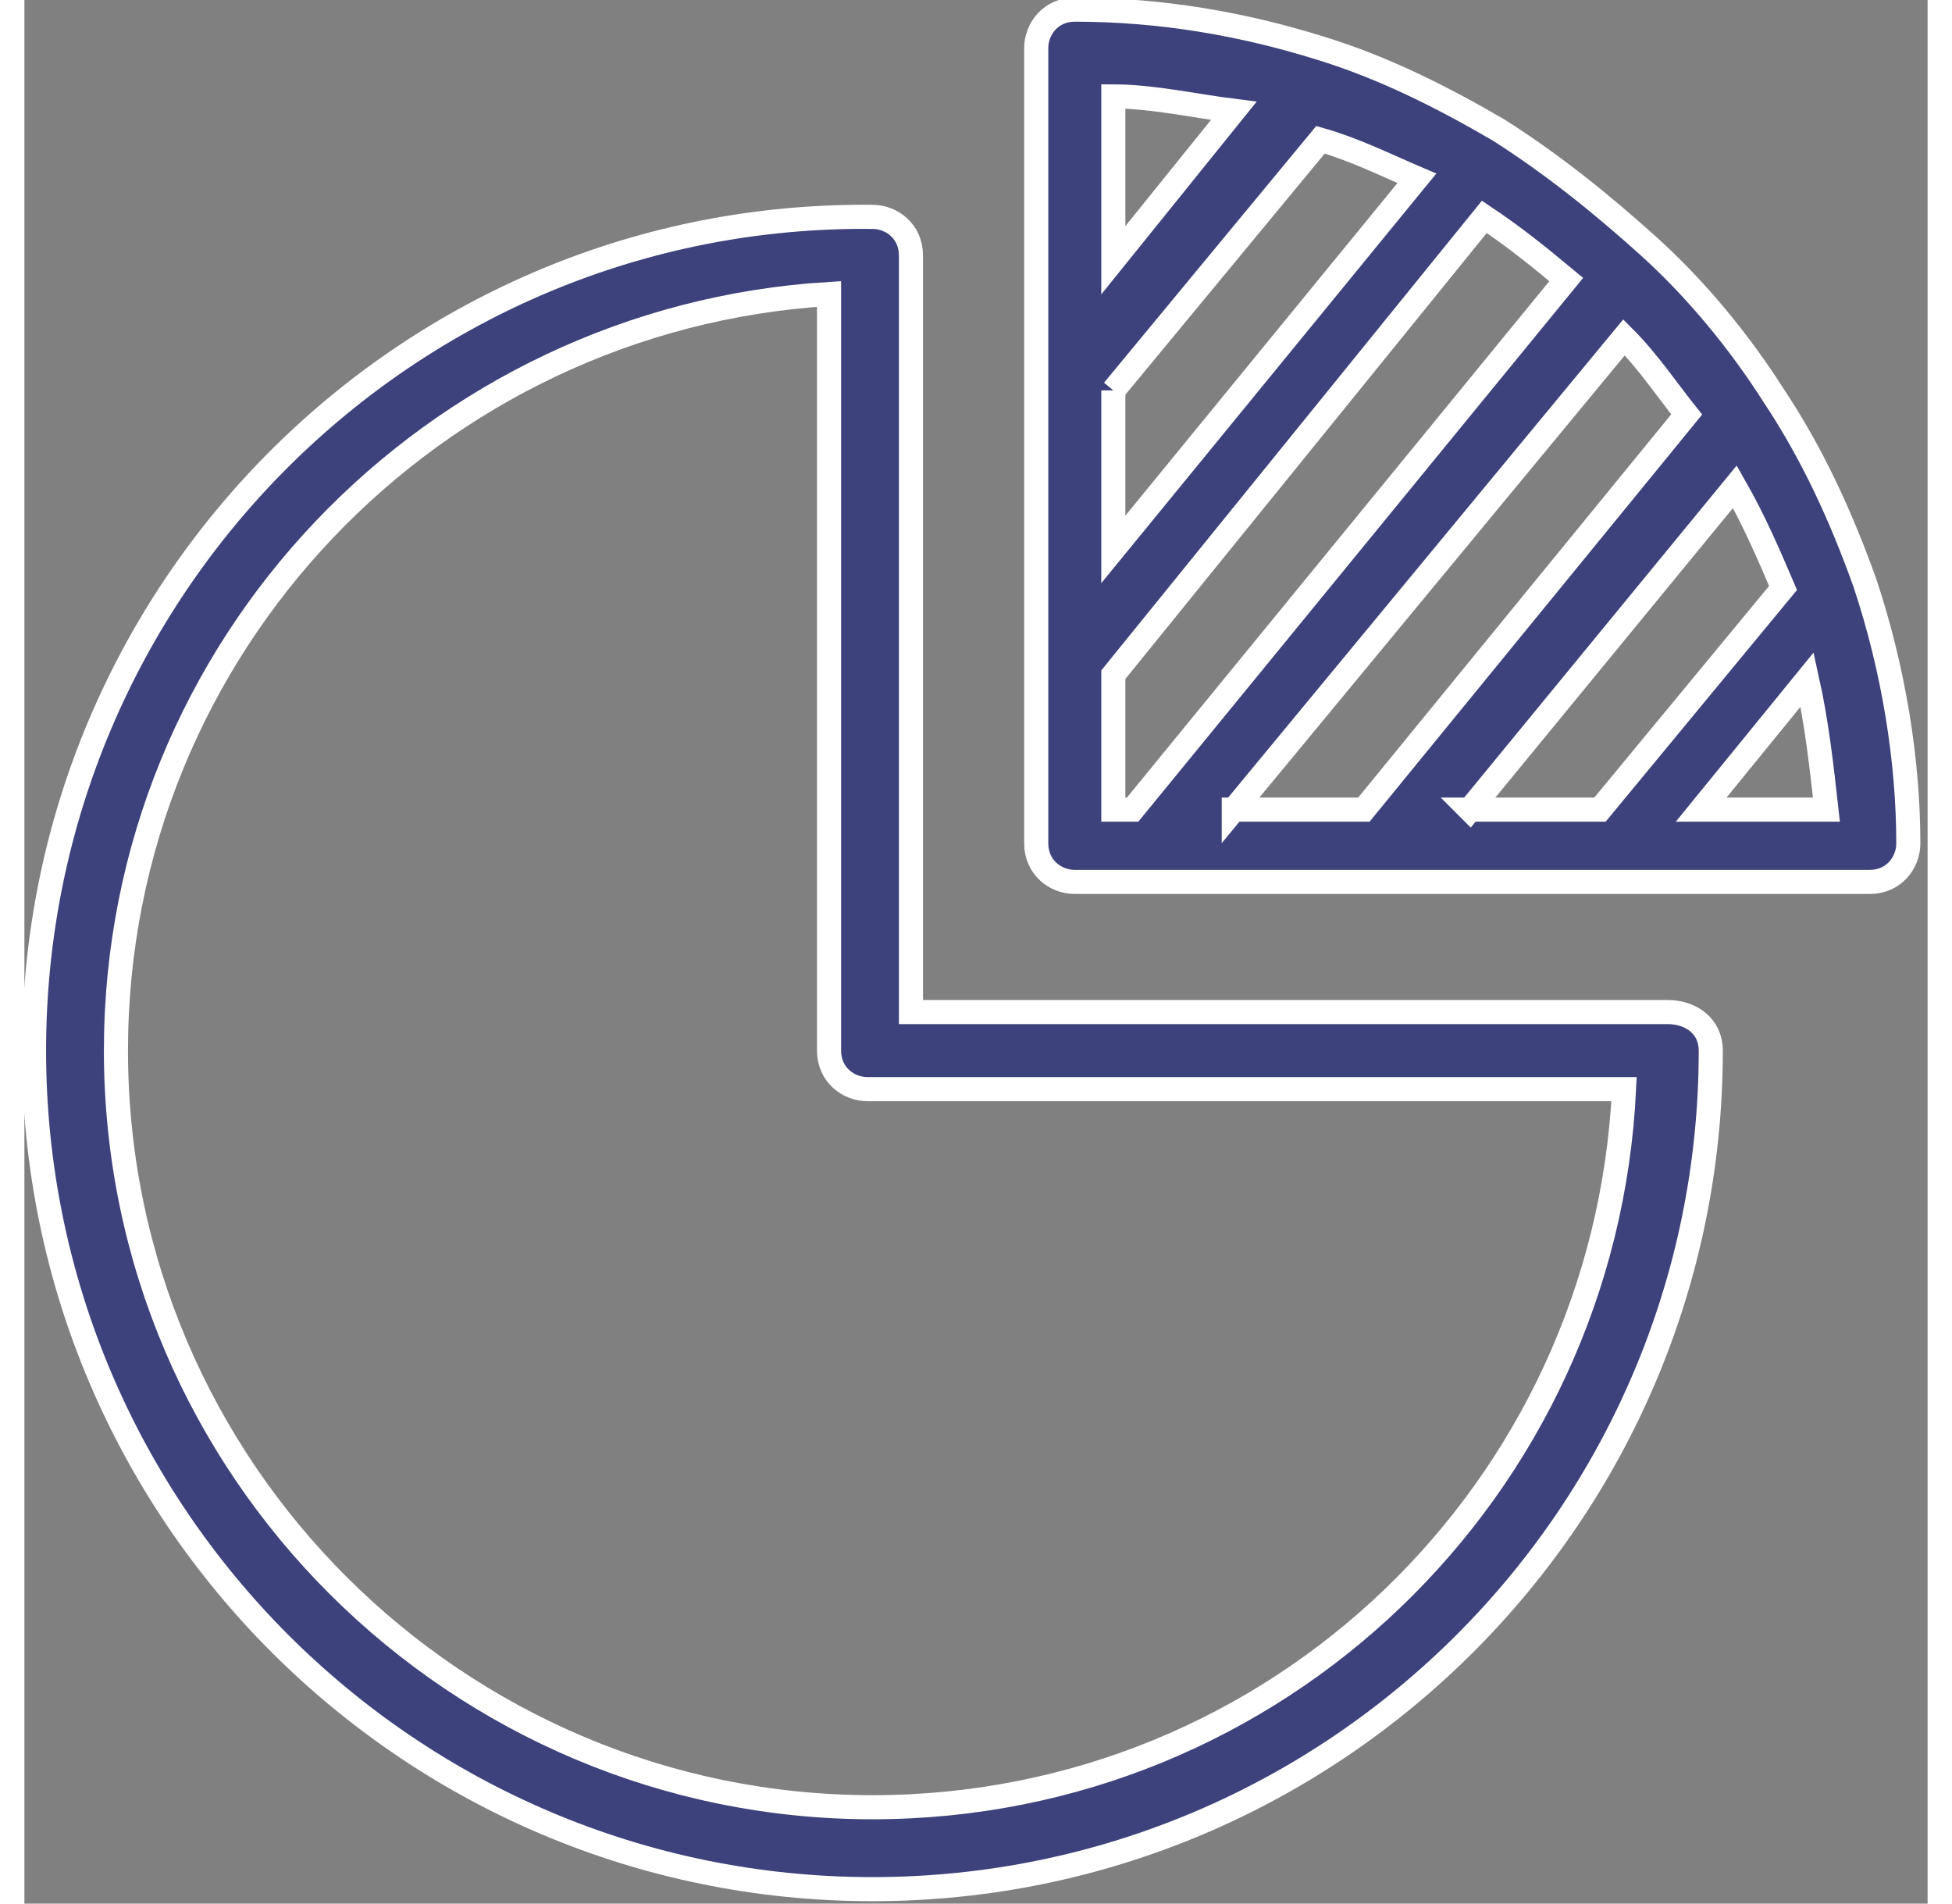 <svg width="40" height="39" id="Layer_1" xmlns="http://www.w3.org/2000/svg" viewBox="0 0 39.5 39.5"><rect x="0" y="0" width="39.5" height="39.5" fill="#808080" stroke="none"/><style>.st0{fill:#3e427c;stroke:#fff;stroke-width:.5;stroke-miterlimit:10}</style><path class="st0" d="M34.1 21H18.4V5.3c0-.5-.4-.8-.8-.8C8 4.4.2 12.2.2 21.8c0 9.6 7.8 17.4 17.4 17.4 9.6 0 17.4-7.8 17.4-17.4 0-.5-.4-.8-.9-.8zM17.6 37.5c-8.6 0-15.7-7-15.7-15.7 0-8.4 6.6-15.2 14.8-15.7v15.7c0 .5.4.8.8.8h15.7c-.4 8.3-7.2 14.9-15.6 14.9z"/><path class="st0" d="M38.2 12.1c-.5-1.4-1.1-2.7-1.9-3.9-.7-1.1-1.6-2.2-2.6-3.1-1-.9-2-1.7-3.1-2.4-1.2-.7-2.4-1.3-3.7-1.7-1.6-.5-3.3-.8-5.1-.8-.5 0-.8.4-.8.8v16.5c0 .5.4.8.8.8h16.5c.5 0 .8-.4.8-.8 0-1.7-.3-3.6-.9-5.4zM22.6 2c.8 0 1.7.2 2.5.3l-2.5 3.1V2zm0 6.1l4.3-5.2c.7.2 1.3.5 2 .8l-6.3 7.7V8.1zm0 8.7V14l7.7-9.5c.6.4 1.1.8 1.7 1.3l-9 11h-.4zm2.5 0L33.2 7c.5.5.9 1.1 1.3 1.6l-6.7 8.2h-2.7zm4.9 0l5.5-6.7c.4.7.7 1.4 1 2.1l-3.8 4.6H30zm4.8 0l2.2-2.7c.2.9.3 1.8.4 2.7h-2.6z"/></svg>